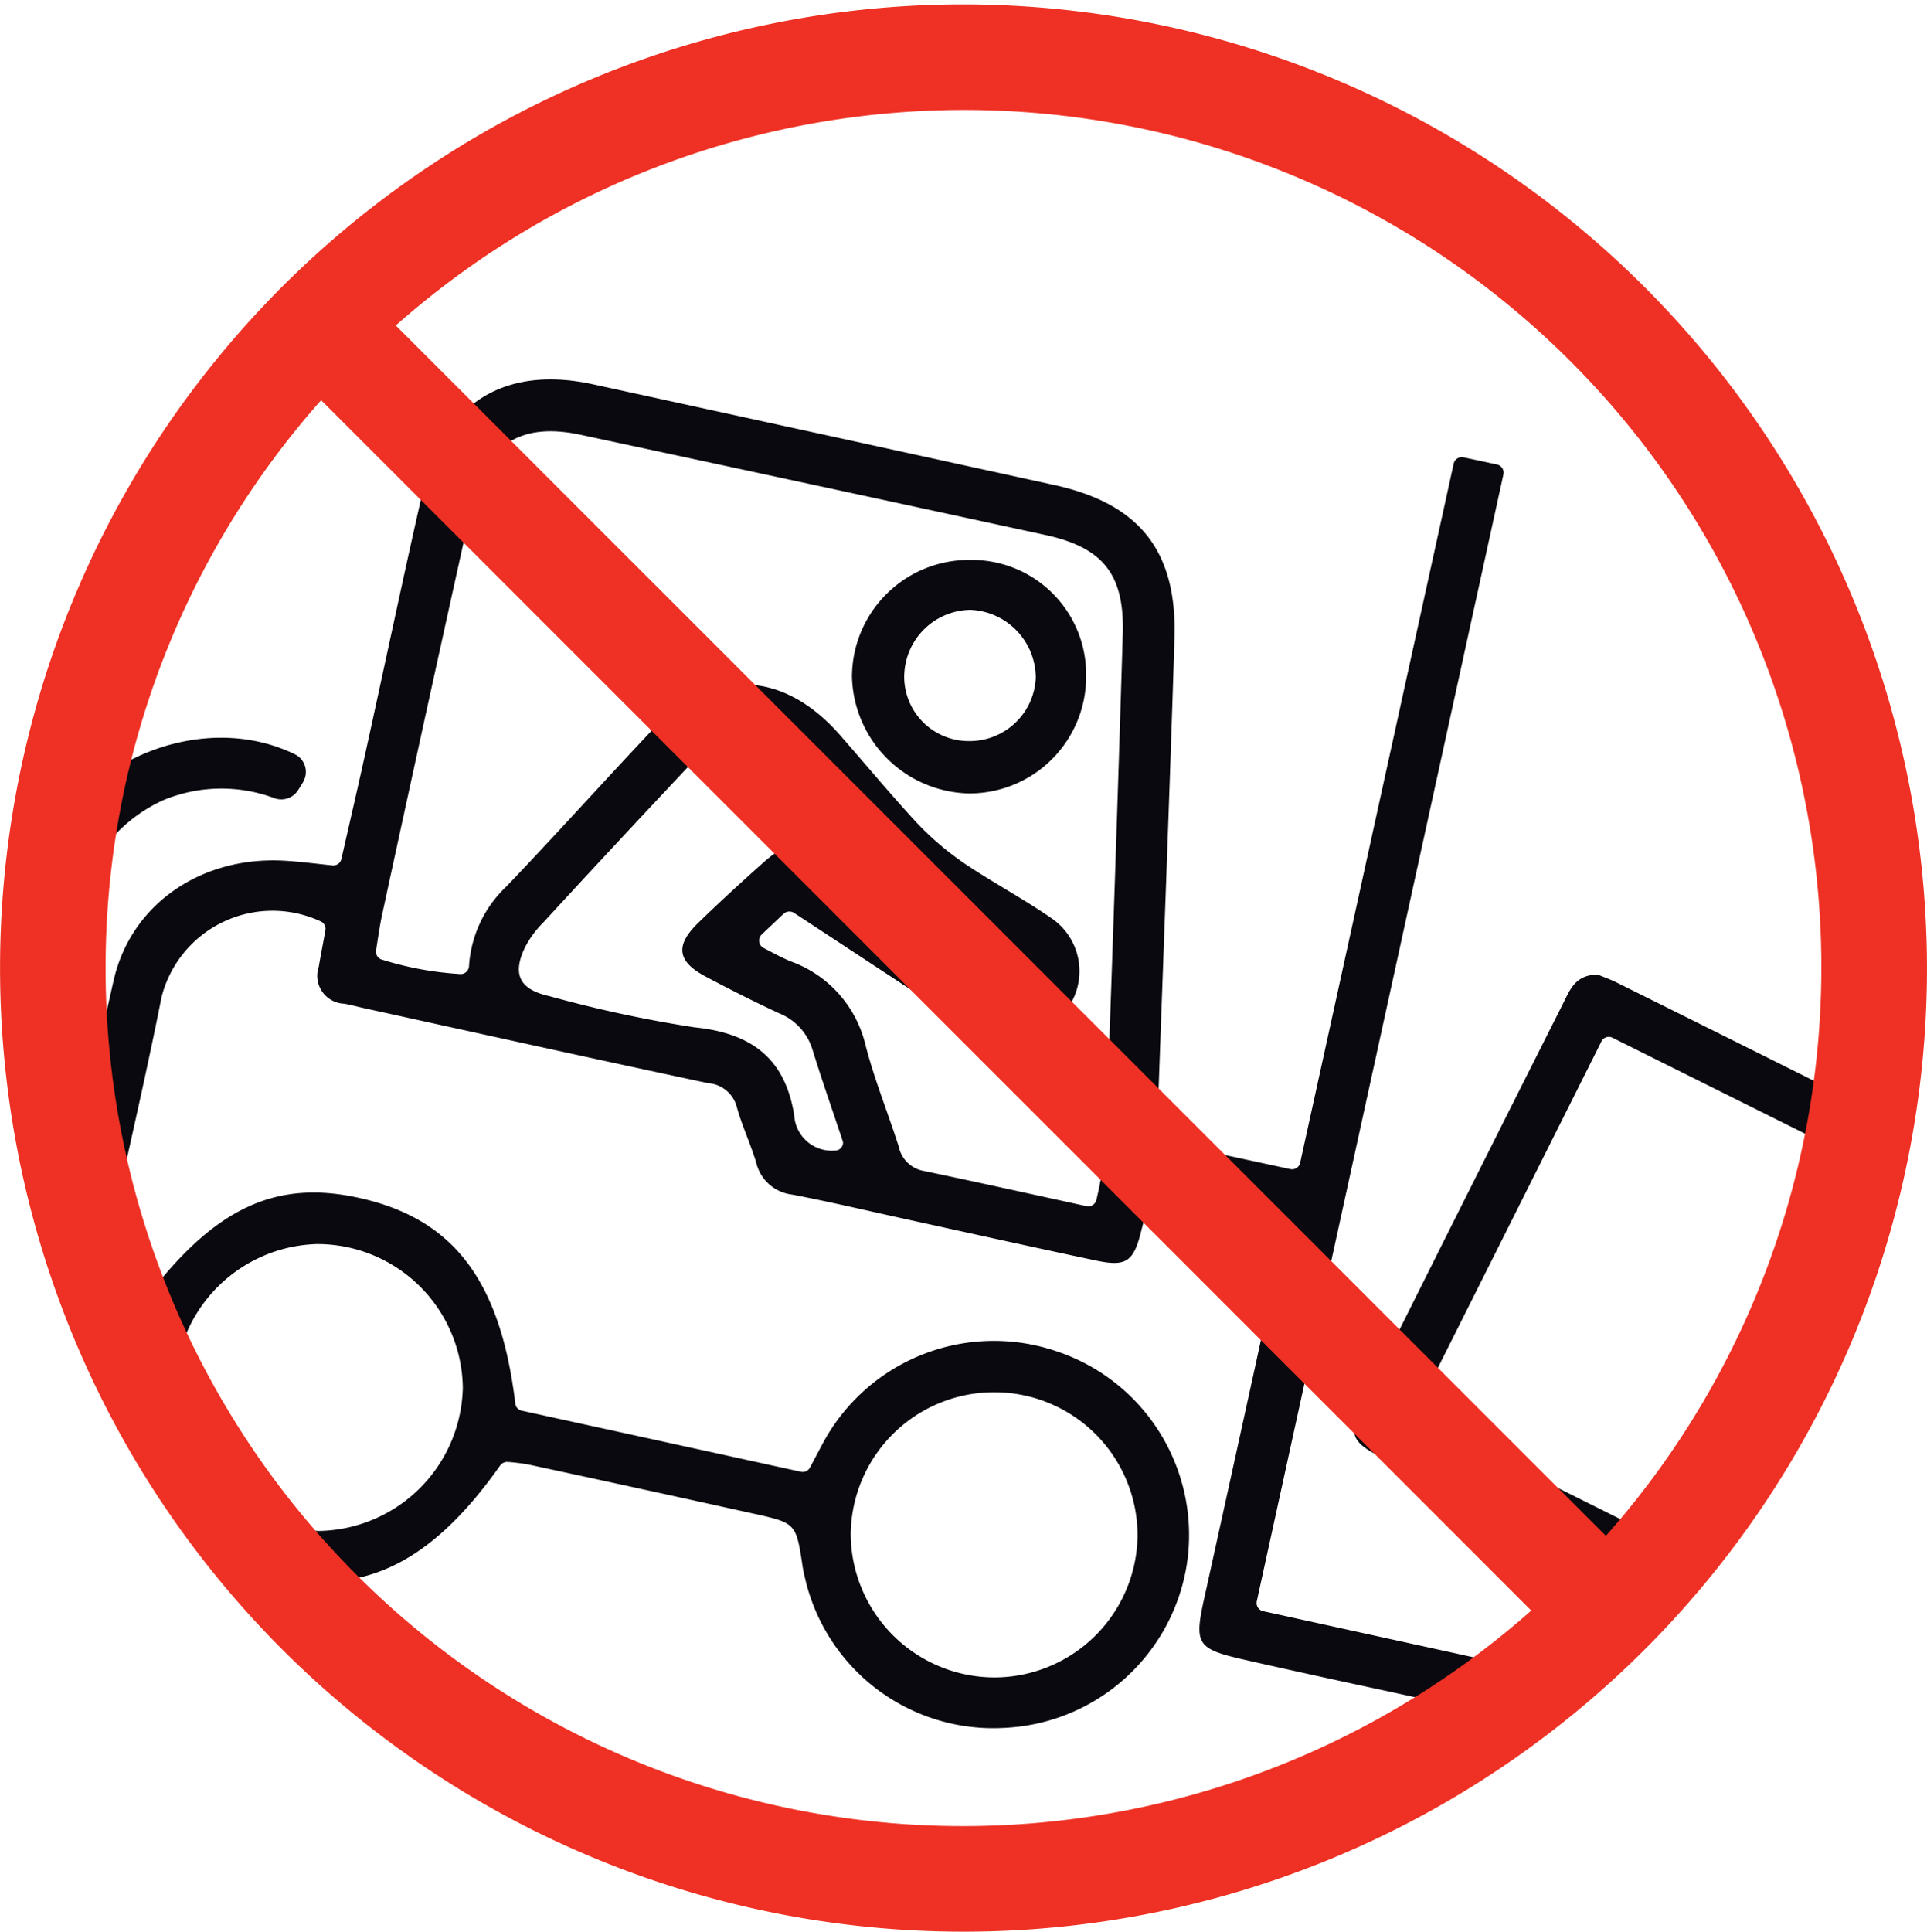 <svg xmlns="http://www.w3.org/2000/svg" xmlns:xlink="http://www.w3.org/1999/xlink" width="100.004" height="100.231" viewBox="0 0 100.004 100.231">
  <defs>
    <clipPath id="clip-path">
      <circle id="Ellipse_278" data-name="Ellipse 278" cx="50" cy="50" r="50" transform="translate(1462.771 195.006)" fill="#fff" stroke="#707070" stroke-width="1"/>
    </clipPath>
  </defs>
  <g id="Group_1232" data-name="Group 1232" transform="translate(-613.996 -1112.768)">
    <g id="Group_1233" data-name="Group 1233" transform="translate(-848.775 917.762)">
      <g id="Mask_Group_31" data-name="Mask Group 31" clip-path="url(#clip-path)">
        <path id="Union_44" data-name="Union 44" d="M-15629.059,2281.789a1.216,1.216,0,0,1-.5-1.756l.092-.142a1.213,1.213,0,0,1,1.43-.492,6.155,6.155,0,0,0,4.352.15,6.44,6.44,0,0,0,3.338-2.9,1.233,1.233,0,0,1,1.414-.542l.1.029a1.222,1.222,0,0,1,.773,1.623c-1.227,3.047-4.6,4.734-7.744,4.734A7.486,7.486,0,0,1-15629.059,2281.789Zm-6.545-2c-4.447-.964-8.734-1.886-13.021-2.82-2.33-.5-4.664-1.01-6.99-1.539-2.521-.572-2.648-.8-2.107-3.242q2-9.068,3.979-18.135c.063-.3.107-.6.166-.972a.43.43,0,0,0-.334-.488c-2.059-.451-4.057-.885-6.162-1.344a.438.438,0,0,0-.514.321c-.154.588-.285,1.093-.414,1.6-.4,1.61-.773,1.877-2.377,1.535-3.266-.692-6.529-1.418-9.793-2.132-1.977-.434-3.951-.9-5.943-1.285a2.172,2.172,0,0,1-1.869-1.656c-.289-.968-.729-1.89-1-2.862a1.664,1.664,0,0,0-1.5-1.264c-5.947-1.264-11.893-2.582-17.836-3.888-.348-.075-.7-.175-1.047-.234a1.452,1.452,0,0,1-1.318-1.923c.109-.634.232-1.264.344-1.881a.426.426,0,0,0-.268-.476,5.939,5.939,0,0,0-8.236,3.942c-.891,4.493-1.953,8.957-2.906,13.438-.359,1.706-.08,2.353,1.221,2.849a.433.433,0,0,0,.506-.154c3.836-5.281,7.2-6.842,11.98-5.586,4.5,1.185,6.814,4.356,7.559,10.542a.426.426,0,0,0,.336.367q7.157,1.564,14.48,3.167a.428.428,0,0,0,.477-.221c.246-.463.451-.851.656-1.235a10.07,10.07,0,0,1,12.068-4.818,10.052,10.052,0,0,1,6.885,10.684,10.053,10.053,0,0,1-9.49,8.878,10.025,10.025,0,0,1-10.344-7.626c-.055-.229-.113-.459-.152-.7-.342-2.278-.338-2.294-2.488-2.774q-5.854-1.295-11.721-2.557a9.409,9.409,0,0,0-1.1-.138.444.444,0,0,0-.391.179c-3.689,5.228-7.373,6.913-12.121,5.62-4.539-1.239-7.02-4.723-7.408-10.409a.436.436,0,0,0-.109-.259.583.583,0,0,0-.145-.117c-3.18-1.5-3.963-2.991-3.238-6.4.957-4.543,1.932-9.082,2.961-13.609.9-3.947,4.551-6.458,8.885-6.2.777.046,1.555.146,2.463.242a.43.43,0,0,0,.469-.334c.449-1.969.9-3.913,1.326-5.862.971-4.418,1.9-8.844,2.906-13.254,1.039-4.526,4.25-6.508,8.814-5.515q11.979,2.61,23.951,5.228c4.422.968,6.381,3.417,6.238,7.968-.252,8.04-.564,16.074-.85,24.114-.018.492-.008.989,0,1.585a.437.437,0,0,0,.338.421c2.15.463,4.271.922,6.518,1.406a.43.43,0,0,0,.516-.33c2.676-12.173,5.3-24.143,7.967-36.27a.43.43,0,0,1,.512-.329c.576.121,1.115.238,1.734.371a.433.433,0,0,1,.336.513c-4.268,19.487-8.512,38.878-12.8,58.469a.43.43,0,0,0,.332.513c6.611,1.451,13.066,2.866,19.676,4.313a.431.431,0,0,1,.33.521c-.139.6-.268,1.143-.406,1.719a.425.425,0,0,1-.418.332A.449.449,0,0,1-15635.6,2279.791Zm-40.475-10.956a7.48,7.48,0,0,0,7.479,7.509,7.443,7.443,0,0,0,7.408-7.388,7.43,7.43,0,0,0-7.383-7.409h-.053A7.442,7.442,0,0,0-15676.078,2268.836Zm-27.7-14.977a7.589,7.589,0,0,0-7.371,7.492,7.625,7.625,0,0,0,7.488,7.393,7.6,7.6,0,0,0,7.453-7.417,7.554,7.554,0,0,0-7.512-7.468Zm24.227-17.146c-.346.329-.729.688-1.15,1.089a.432.432,0,0,0,.1.693c.531.275.963.513,1.42.7a6.112,6.112,0,0,1,3.873,4.347c.459,1.782,1.162,3.5,1.723,5.257a1.616,1.616,0,0,0,1.311,1.268c2.717.567,5.434,1.172,8.428,1.823a.436.436,0,0,0,.523-.342,20.659,20.659,0,0,0,.473-2.891q.489-13.211.891-26.421c.1-3.116-1.008-4.514-4.016-5.169q-12.062-2.615-24.129-5.2c-3.086-.663-4.943.5-5.625,3.6q-2.358,10.626-4.66,21.264c-.129.6-.217,1.222-.322,1.89a.43.43,0,0,0,.336.488,16.929,16.929,0,0,0,4.074.742.437.437,0,0,0,.414-.413,6.226,6.226,0,0,1,1.953-4.143c2.551-2.67,5.023-5.423,7.559-8.11,3.053-3.237,6.754-3.133,9.721.242,1.279,1.456,2.518,2.95,3.828,4.381a15.026,15.026,0,0,0,2.781,2.39c1.426.947,2.945,1.76,4.355,2.733a3.326,3.326,0,0,1,1.037,4.435,3.334,3.334,0,0,1-4.367,1.7,8.043,8.043,0,0,1-1.561-.855c-2.795-1.819-5.572-3.655-8.434-5.532a.42.42,0,0,0-.236-.073A.433.433,0,0,0-15679.555,2236.712Zm-4.939-7.643q-3.8,4.036-7.555,8.119a5.2,5.2,0,0,0-.941,1.285c-.674,1.414-.26,2.182,1.283,2.524a65.673,65.673,0,0,0,7.518,1.615c2.967.3,4.7,1.615,5.174,4.556a1.955,1.955,0,0,0,2.105,1.84.419.419,0,0,0,.43-.388.259.259,0,0,0-.008-.079c-.523-1.581-1.078-3.154-1.568-4.743a2.96,2.96,0,0,0-1.732-1.911c-1.295-.6-2.576-1.248-3.84-1.919-1.455-.776-1.572-1.6-.385-2.758,1.066-1.039,2.166-2.048,3.279-3.041,1.3-1.168,1.607-1.11,3.074-.071,2.824,1.99,5.686,3.922,8.537,5.874a2.342,2.342,0,0,0,.926.517,1.289,1.289,0,0,0,1.033-.3,1.286,1.286,0,0,0-.125-1.072,1.939,1.939,0,0,0-.85-.63,26.1,26.1,0,0,1-9.3-7.91c-.4-.521-.854-1-1.3-1.477a4.061,4.061,0,0,0-2.879-1.614A4.1,4.1,0,0,0-15684.494,2229.069Zm57.988,46.834q-11.048-5.482-22.078-11.006c-1.555-.78-1.7-1.235-.9-2.824q5.174-10.381,10.395-20.742c.33-.663.619-1.418,1.689-1.452a.4.4,0,0,1,.172.029c.242.1.59.225.916.388q11.042,5.494,22.072,11.01c1.537.768,1.7,1.251.914,2.829q-5.209,10.463-10.471,20.9c-.447.892-.814,1.294-1.383,1.294A3.2,3.2,0,0,1-15626.506,2275.9Zm-10.617-32.557-9.549,19.053a.431.431,0,0,0,.193.575l20.225,10.083a.432.432,0,0,0,.576-.192c3.217-6.429,6.354-12.691,9.541-19.065a.427.427,0,0,0-.191-.576l-20.217-10.071a.427.427,0,0,0-.193-.047A.431.431,0,0,0-15637.123,2243.346Zm-79.92-7.739-.436-.121a1.033,1.033,0,0,1-.713-1.277c1.4-5.052,8.156-8.244,13.264-5.765a1.018,1.018,0,0,1,.451,1.394l0,.008c-.088.159-.189.313-.293.476a1.037,1.037,0,0,1-1.172.417,7.866,7.866,0,0,0-5.844.1,7.971,7.971,0,0,0-4.035,4.205,1.041,1.041,0,0,1-.939.6A1.039,1.039,0,0,1-15717.043,2235.607Zm47.08-5.131a6.213,6.213,0,0,1-6.053-6.049,6.076,6.076,0,0,1,6.162-6.066,5.934,5.934,0,0,1,5.99,5.995,6.062,6.062,0,0,1-6.039,6.121Zm-3.342-6.162a3.347,3.347,0,0,0,3.328,3.446,3.436,3.436,0,0,0,3.5-3.308,3.541,3.541,0,0,0-3.357-3.5h-.086A3.485,3.485,0,0,0-15673.3,2224.313Z" transform="translate(17182.998 -1994.3)" fill="#09090f" stroke="rgba(0,0,0,0)" stroke-miterlimit="10" stroke-width="1"/>
      </g>
    </g>
    <path id="Path_65751" data-name="Path 65751" d="M34.37,45.74a50,50,0,1,0,50,50A50.058,50.058,0,0,0,34.37,45.74Zm-44.522,50A44.327,44.327,0,0,1,1.032,66.278l62.8,62.8A44.488,44.488,0,0,1-10.152,95.742ZM67.706,125.2,4.906,62.4a44.488,44.488,0,0,1,62.8,62.8Z" transform="translate(629.629 1067.256)" fill="#ee3124"/>
  </g>
</svg>
